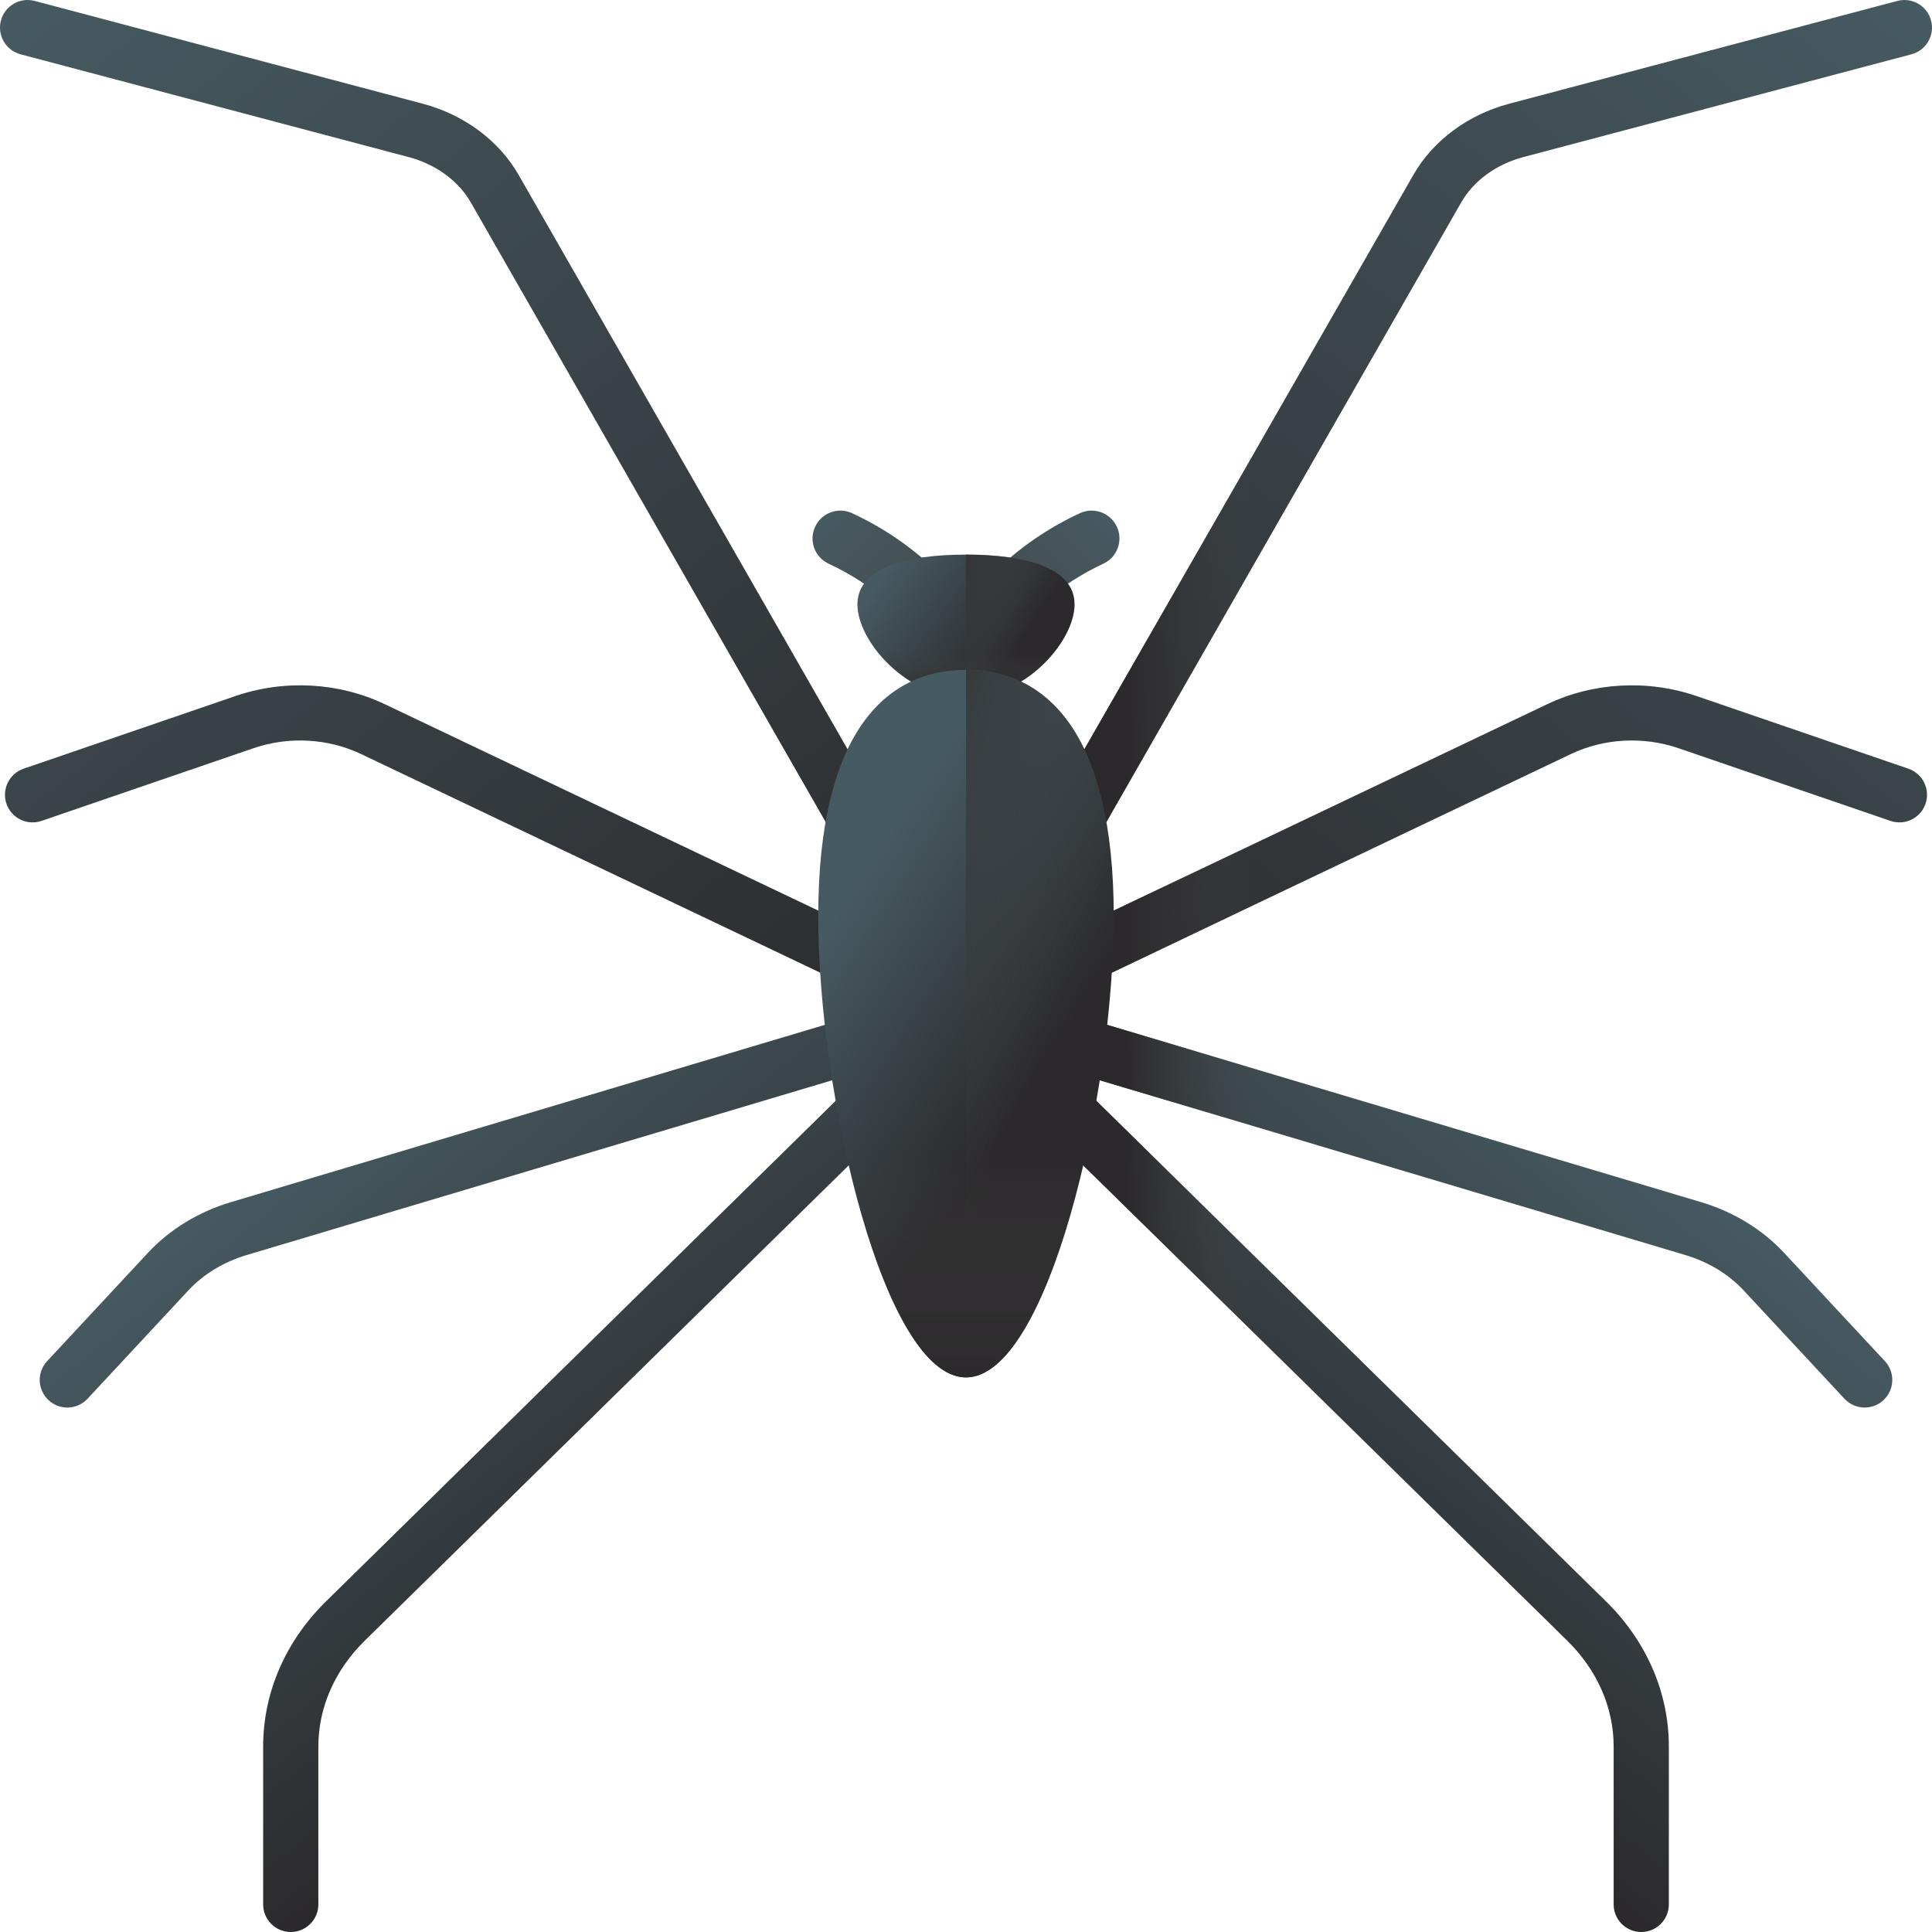 <svg xmlns="http://www.w3.org/2000/svg" xmlns:xlink="http://www.w3.org/1999/xlink" id="Capa_1" height="512" viewBox="0 0 510.001 510.001" width="512"><linearGradient id="lg1"><stop offset="0" stop-color="#465a61"></stop><stop offset="1" stop-color="#444"></stop></linearGradient><linearGradient id="SVGID_1_" gradientUnits="userSpaceOnUse" x1="218.243" x2="259.666" xlink:href="#lg1" y1="135.343" y2="176.766"></linearGradient><linearGradient id="SVGID_2_" gradientTransform="matrix(-1 0 0 1 2661.042 0)" gradientUnits="userSpaceOnUse" x1="2369.284" x2="2410.707" xlink:href="#lg1" y1="135.343" y2="176.766"></linearGradient><linearGradient id="lg2"><stop offset="0" stop-color="#465a61"></stop><stop offset="1" stop-color="#2b292b"></stop></linearGradient><linearGradient id="SVGID_3_" gradientUnits="userSpaceOnUse" x1="-18.646" x2="212.96" xlink:href="#lg2" y1="18.606" y2="309.767"></linearGradient><linearGradient id="SVGID_4_" gradientUnits="userSpaceOnUse" x1="90.03" x2="193.288" xlink:href="#lg2" y1="289.515" y2="419.326"></linearGradient><linearGradient id="SVGID_5_" gradientTransform="matrix(-1 0 0 1 2769.001 0)" gradientUnits="userSpaceOnUse" x1="2240.356" x2="2471.96" xlink:href="#lg2" y1="18.608" y2="309.767"></linearGradient><linearGradient id="SVGID_6_" gradientTransform="matrix(-1 0 0 1 2769.001 0)" gradientUnits="userSpaceOnUse" x1="2349.03" x2="2452.288" xlink:href="#lg2" y1="289.515" y2="419.326"></linearGradient><linearGradient id="lg3"><stop offset="0" stop-color="#444" stop-opacity="0"></stop><stop offset=".448" stop-color="#373637" stop-opacity=".448"></stop><stop offset="1" stop-color="#2b292b"></stop></linearGradient><linearGradient id="SVGID_7_" gradientUnits="userSpaceOnUse" x1="331.334" x2="297.308" xlink:href="#lg3" y1="225.199" y2="225.199"></linearGradient><linearGradient id="SVGID_8_" gradientUnits="userSpaceOnUse" x1="235.706" x2="267.633" xlink:href="#lg2" y1="148.25" y2="171.383"></linearGradient><linearGradient id="SVGID_9_" gradientUnits="userSpaceOnUse" x1="270.663" x2="242.78" xlink:href="#lg3" y1="168.866" y2="158.263"></linearGradient><linearGradient id="SVGID_10_" gradientUnits="userSpaceOnUse" x1="255" x2="255" xlink:href="#lg3" y1="172.277" y2="184.732"></linearGradient><linearGradient id="SVGID_11_" gradientUnits="userSpaceOnUse" x1="218.822" x2="275.822" xlink:href="#lg2" y1="244.767" y2="281.267"></linearGradient><linearGradient id="SVGID_12_" gradientUnits="userSpaceOnUse" x1="275.108" x2="208.235" xlink:href="#lg3" y1="276.593" y2="251.162"></linearGradient><linearGradient id="SVGID_13_" gradientUnits="userSpaceOnUse" x1="255" x2="255" xlink:href="#lg3" y1="304.735" y2="366.313"></linearGradient><g><g><g><path d="m263.43 173.002h-16.86c-6.73-10.48-16.32-18.87-27.81-24.19-3.69-1.7-5.29-6.07-3.59-9.75 1.7-3.69 6.07-5.3 9.76-3.59 16.85 7.79 30.36 21 38.5 37.53z" fill="url(#SVGID_1_)"></path></g><g><path d="m246.57 173.002h16.86c6.73-10.48 16.32-18.87 27.81-24.19 3.69-1.7 5.29-6.07 3.59-9.75-1.7-3.69-6.07-5.3-9.76-3.59-16.85 7.79-30.36 21-38.5 37.53z" fill="url(#SVGID_2_)"></path></g></g><g><g><path d="m254.999 274.301c-1.06 0-2.129-.231-3.131-.708l-156.529-74.534c-8.764-4.172-19.132-4.735-28.45-1.541l-55.927 19.181c-3.802 1.303-7.949-.722-9.255-4.528-1.305-3.807.722-7.951 4.529-9.256l55.927-19.181c12.889-4.419 27.264-3.63 39.441 2.169l135.497 64.52-112.845-197.023c-3.261-5.691-9.237-10.043-16.398-11.94l-102.436-27.128c-3.889-1.03-6.208-5.018-5.178-8.908 1.029-3.889 5.015-6.211 8.908-5.178l102.435 27.129c10.903 2.888 20.129 9.734 25.312 18.783l124.423 217.236c1.583 2.764 1.187 6.237-.979 8.574-1.411 1.523-3.362 2.333-5.344 2.333z" fill="url(#SVGID_3_)"></path><path d="m76.752 510c-4.024 0-7.286-3.261-7.286-7.286v-41.702c0-14.184 5.893-27.783 16.594-38.292l142.88-140.322-163.802 48.895c-6.088 1.818-11.421 5.051-15.423 9.351l-26.609 28.59c-2.742 2.947-7.352 3.112-10.297.37-2.946-2.742-3.112-7.351-.37-10.297l26.609-28.59c5.769-6.199 13.349-10.828 21.922-13.387l191.946-57.296c3.21-.956 6.657.395 8.359 3.278 1.702 2.884 1.219 6.555-1.17 8.901l-163.836 160.903c-7.888 7.748-12.232 17.654-12.232 27.897v41.702c0 4.024-3.261 7.285-7.285 7.285z" fill="url(#SVGID_4_)"></path></g><g><path d="m255.002 274.301c-1.983 0-3.933-.809-5.345-2.333-2.166-2.337-2.562-5.81-.979-8.574l124.423-217.236c5.183-9.049 14.409-15.896 25.312-18.783l102.435-27.129c3.884-1.027 7.878 1.287 8.908 5.178 1.03 3.889-1.288 7.878-5.178 8.908l-102.434 27.128c-7.161 1.896-13.138 6.249-16.398 11.94l-112.846 197.023 135.497-64.52c12.177-5.797 26.552-6.586 39.441-2.169l55.927 19.181c3.807 1.305 5.834 5.449 4.529 9.256-1.305 3.806-5.454 5.831-9.255 4.528l-55.928-19.181c-9.313-3.195-19.685-2.632-28.449 1.541l-156.529 74.535c-1.002.477-2.071.707-3.131.707z" fill="url(#SVGID_5_)"></path><path d="m433.249 510c-4.024 0-7.286-3.261-7.286-7.286v-41.702c0-10.243-4.344-20.149-12.232-27.897l-163.835-160.902c-2.389-2.346-2.872-6.017-1.17-8.901 1.701-2.883 5.146-4.236 8.359-3.278l191.946 57.296c8.572 2.559 16.153 7.188 21.922 13.387l26.609 28.59c2.742 2.946 2.576 7.555-.37 10.297-2.946 2.743-7.556 2.576-10.297-.37l-26.609-28.59c-4.002-4.3-9.336-7.533-15.423-9.351l-163.802-48.895 142.88 140.322c10.701 10.509 16.594 24.108 16.594 38.292v41.702c0 4.025-3.262 7.286-7.286 7.286z" fill="url(#SVGID_6_)"></path></g></g><path d="m358.667 290.357-83.435-24.905 83.435-39.73v-16.139l-85.768 40.84 85.768-149.746v-29.317l-109.988 192.034c-.128.224-.223.459-.325.692-.053.121-.123.238-.17.361-.14.37-.249.748-.325 1.13-.022.109-.023.22-.04.33-.042.277-.085.554-.096.832-.006.153.013.305.016.458.006.236.006.471.035.705.02.163.063.321.094.482.042.22.079.441.141.657.047.164.116.321.174.481.076.206.147.412.241.611.075.159.17.309.257.464.107.189.211.378.336.559.103.148.222.286.337.428.103.127.19.263.303.385.053.058.113.107.168.163.026.026.044.056.07.082l108.771 106.824v-20.422l-77.606-76.217 77.606 23.165v-15.207z" fill="url(#SVGID_7_)"></path><g><g><path d="m283.659 159.547c0 9.678-12.831 24.635-28.659 24.635s-28.659-14.957-28.659-24.635 12.831-13.143 28.659-13.143c15.828.001 28.659 3.466 28.659 13.143z" fill="url(#SVGID_8_)"></path><path d="m283.659 159.547c0-9.678-12.831-13.143-28.659-13.143v37.778c15.828.001 28.659-14.957 28.659-24.635z" fill="url(#SVGID_9_)"></path><path d="m228.523 167.342c4.31 8.334 14.54 16.841 26.477 16.841s22.167-8.507 26.477-16.841z" fill="url(#SVGID_10_)"></path></g><g><path d="m294 241.797c0 47.85-17.461 121.802-39 121.802s-39-73.952-39-121.802 17.461-64.98 39-64.98c21.539-.001 39 17.13 39 64.98z" fill="url(#SVGID_11_)"></path><path d="m294 241.797c0-47.85-17.461-64.98-39-64.98v186.782c21.539 0 39-73.953 39-121.802z" fill="url(#SVGID_12_)"></path><path d="m218.97 280.334c5.865 41.205 19.787 83.264 36.031 83.264s30.166-42.06 36.031-83.264z" fill="url(#SVGID_13_)"></path></g></g></g></svg>